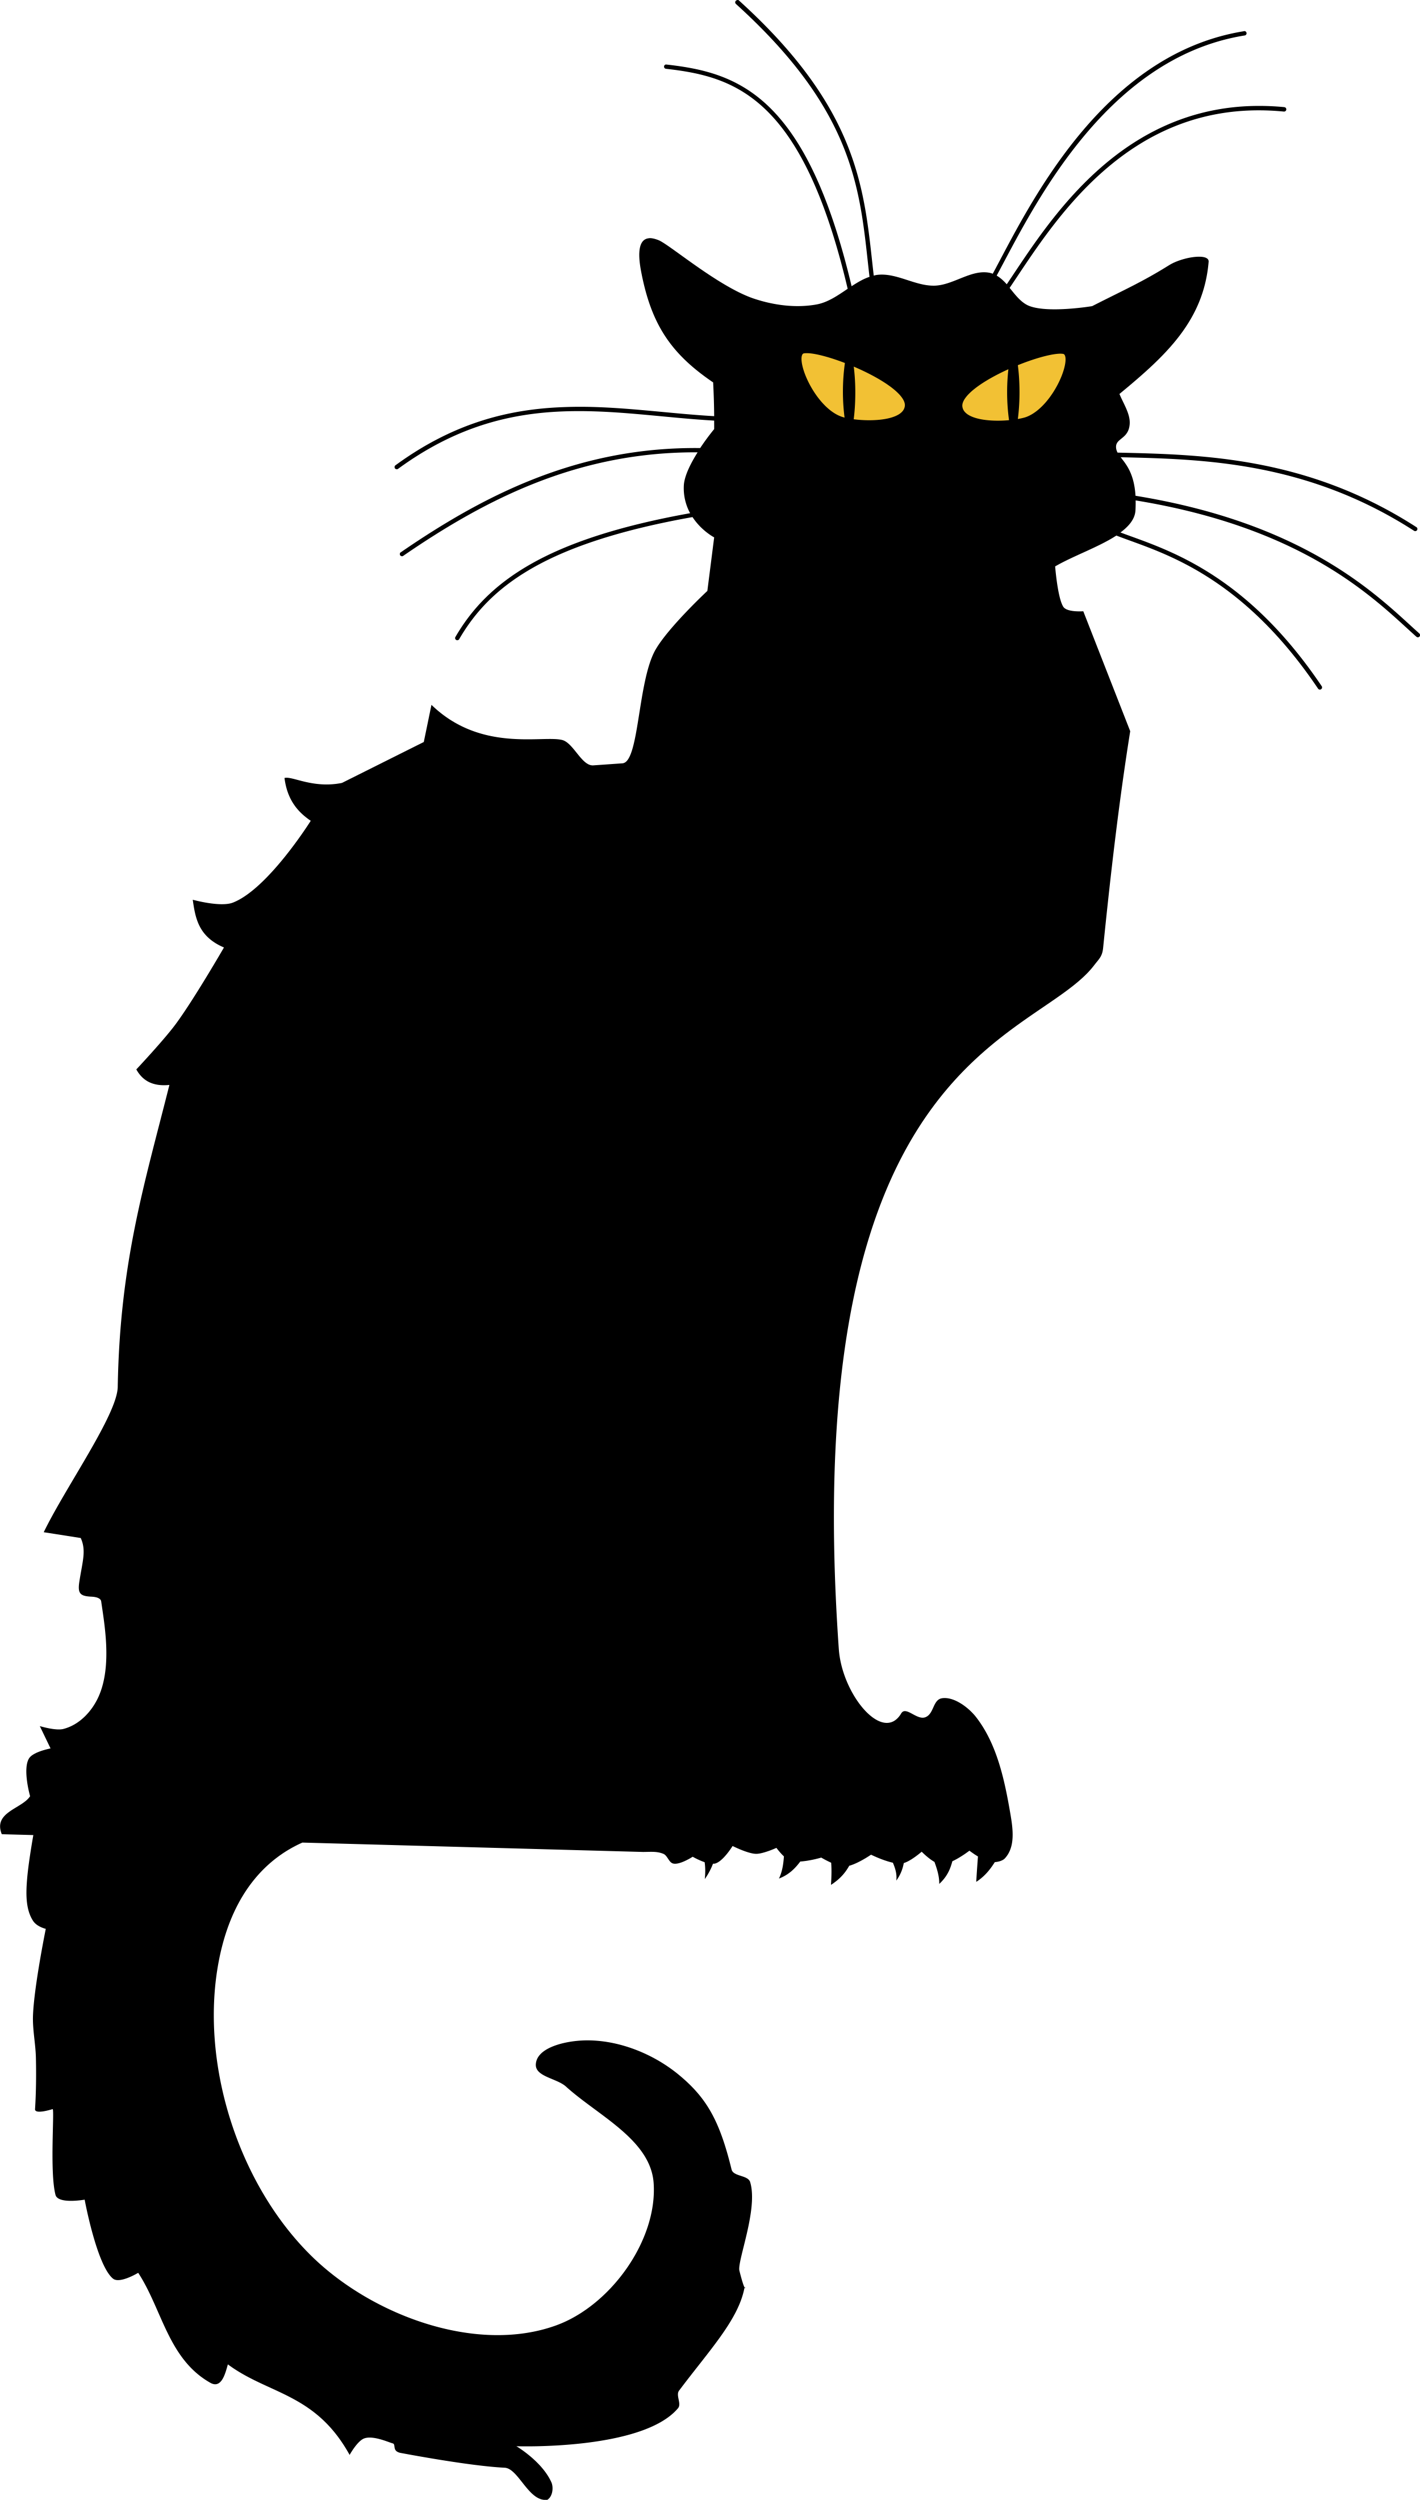 <svg xmlns="http://www.w3.org/2000/svg" viewBox="0 0 340.85 600"><path d="M176.91.023a.524.524 0 00-.082.04.524.524 0 00-.163.901c29.422 26.655 29.753 45.672 32.047 65.485-1.51.498-2.913 1.346-4.298 2.251-5.364-22.613-12.07-35.423-19.564-42.811-7.733-7.623-16.311-9.433-24.844-10.396a.524.524 0 00-.204 0 .524.524 0 00-.041 0 .524.524 0 00.123 1.023c8.466.956 16.711 2.699 24.229 10.11 7.327 7.222 14.003 19.937 19.359 42.688-2.38 1.603-4.754 3.271-7.49 3.765-4.932.89-10.225.192-14.98-1.391-8.5-2.83-20.29-12.999-22.92-14.04-.762-.3-1.423-.47-1.965-.49-.18-.007-.332.018-.491.04-2.759.397-2.324 4.82-1.76 7.818 2.419 12.86 7.174 19.877 17.313 26.768.162 3.125.23 5.727.246 8.103-10.457-.6-20.838-2.154-31.433-2.25a103 103 0 00-4.83.081c-12.916.489-26.182 3.685-40.232 13.956a.528.528 0 00.613.86c13.88-10.148 26.89-13.31 39.66-13.793 12.155-.46 24.09 1.518 36.22 2.21-.002.666.016 1.445 0 2.047 0 0-1.642 1.954-3.356 4.543a91.913 91.913 0 00-2.619 0c-27.49.37-49.183 11.23-69.168 24.965a.524.524 0 10.573.86c20.392-14.016 42.417-24.951 70.6-24.803-1.644 2.622-3.21 5.665-3.314 8.022a12.547 12.547 0 001.514 6.59c-17.418 3.125-29.531 7.277-38.145 12.155-9.206 5.213-14.497 11.216-18.172 17.517a.524.524 0 10.904.524c3.601-6.176 8.708-12.021 17.762-17.15 8.535-4.833 20.675-8.994 38.227-12.114 2.158 3.302 5.198 4.87 5.198 4.87l-1.637 12.852s-9.265 8.643-12.401 14.038c-4.381 7.537-3.891 27.068-7.981 27.34l-6.999.492c-2.789.186-4.743-5.422-7.49-6.099-4.758-1.171-19.535 3.048-31.352-8.43l-1.841 8.922-19.646 9.822c-6.993 1.412-11.93-1.715-13.792-1.187.663 5.232 3.159 8.142 6.303 10.273 0 0-10.268 16.39-18.704 19.646-2.99 1.154-9.618-.696-9.618-.696.628 4.442 1.372 8.848 7.49 11.46 0 0-7.312 12.653-11.665 18.5-2.838 3.811-9.372 10.764-9.372 10.764 1.488 2.7 3.96 4.139 7.94 3.724-6.015 23.932-11.882 42.51-12.402 72.484-.115 6.633-12.5 24.014-17.762 34.871l8.882 1.392c1.368 3.01.427 5.578-.328 10.436-.45 2.897.171 3.512 2.906 3.643.996.048 2.21.292 2.333 1.146.825 5.698 2.533 15.255-.45 22.428-1.57 3.775-4.71 7.205-8.677 8.186-1.83.453-5.607-.696-5.607-.696l2.579 5.362s-4.158.777-5.157 2.374c-1.614 2.578.245 9.086.245 9.086-1.907 3.02-8.953 3.783-6.794 9.127l7.572.204c-.535 3.065-1.206 7.243-1.474 10.314-.298 3.418-.458 7.451 1.433 10.314.925 1.401 3.029 1.883 3.029 1.883s-2.806 13.785-3.07 20.791c-.127 3.358.61 6.71.696 10.069.105 4.13.043 8.624-.205 12.401-.092 1.4 4.216 0 4.216 0 .504-.056-.745 15.083.695 20.587.6 2.294 7 1.146 7 1.146s2.892 15.734 6.793 18.95c1.605 1.323 6.058-1.391 6.058-1.391 5.768 8.81 7.182 20.661 17.313 26.398 2.777 1.573 3.646-2.516 4.215-4.42 9.745 7.25 21.003 6.86 29.222 21.733 0 0 1.853-3.383 3.52-3.97 2.164-.762 5.859.953 6.794 1.187.936.234-.31 1.946 2.088 2.333.347.056 16.333 3.119 24.803 3.52 3.363.159 5.793 8.319 10.273 7.694 1.217-.764 1.529-2.904.941-4.216-2.25-5.022-8.39-8.636-8.39-8.636s30.26 1.06 38.8-9.127c.903-1.077-.598-3.091.245-4.215 7.226-9.629 14.188-16.95 15.676-24.557.024-.125.018-.154.04-.205-.188-.36-.574-1.412-1.227-4.01-.582-2.316 4.548-14.774 2.579-21.283-.52-1.718-4.036-1.286-4.462-3.029-2.855-11.687-5.943-17.15-12.605-22.674-6.642-5.507-15.97-9.035-24.557-8.185-3.753.371-9.598 1.843-9.823 5.607-.18 3.004 5.013 3.342 7.244 5.362 7.733 7 20.322 12.759 21.037 23.166.946 13.763-10.405 29.42-23.37 34.133-19.023 6.914-43.956-2.284-58.487-16.371-17.95-17.404-27.33-47.026-22.428-71.543 3.401-17.017 12.4-24.588 19.973-27.954l81.775 2.251c1.78-.005 3.302-.2 4.87.45 1.019.422 1.3 2.088 2.374 2.333 1.61.368 4.666-1.637 4.666-1.637s1.383.808 2.865 1.31c.201 1.329.18 2.688.04 4.052a16.507 16.507 0 001.965-3.684c.173-.005.34-.002.491-.04 1.926-.482 4.216-4.216 4.216-4.216s3.636 1.84 5.607 1.882c1.702.037 4.912-1.432 4.912-1.432s.83 1.137 1.8 2.046c-.13 1.81-.369 3.597-1.187 5.32 2.437-.945 3.878-2.446 5.116-4.092 2.374-.145 5.035-.941 5.035-.941s1.075.646 2.373 1.228c.1 1.226.127 2.81-.04 5.32 2.246-1.446 3.482-2.987 4.379-4.584 2.296-.626 5.239-2.66 5.239-2.66s2.772 1.38 5.239 1.924c.618 1.435 1.013 2.862.818 4.297 1.055-1.434 1.542-2.842 1.801-4.216 1.794-.523 4.296-2.724 4.296-2.724s1.522 1.578 3.07 2.456c.64 1.756 1.184 3.524 1.145 5.28 2.016-1.877 2.657-3.669 3.152-5.444 2.072-.964 4.093-2.537 4.093-2.537s.882.691 2.046 1.391c-.136 1.902-.274 3.682-.41 6.098 2.11-1.376 3.367-3.032 4.462-4.747.902-.053 1.904-.35 2.415-.9 2.542-2.746 1.942-7.036 1.31-10.724-1.385-8.068-3.183-16.645-8.186-23.124-1.784-2.31-5.296-4.998-8.186-4.584-2.302.33-1.893 3.829-4.093 4.584-2.039.7-4.625-2.793-5.73-.941-4.388 7.359-14.211-4.512-14.98-15.43-10.058-143.045 47.32-145.796 61.31-164.158 1.137-1.493 1.92-2.049 2.128-4.092 1.784-17.604 3.795-35.075 6.508-52.06l-11.264-28.788s-3.894.306-4.788-1.064c-1.383-2.118-1.965-9.7-1.965-9.7 4.238-2.482 10.473-4.646 14.694-7.408 4.477 1.746 10.653 3.59 17.844 7.53 9.174 5.028 19.938 13.443 30.574 29.223a.528.528 0 00.86-.614c-10.724-15.91-21.6-24.412-30.902-29.51-6.959-3.813-13.028-5.722-17.394-7.366 2.072-1.541 3.492-3.257 3.602-5.32.046-.858.056-1.634.04-2.375 41.77 6.814 58.255 24.591 67.37 32.702a.529.529 0 10.706-.786c-9.028-8.035-25.93-26.184-68.104-33.029-.345-5.445-2.294-7.588-3.56-9.25 19.784.46 44.614 1.041 70.396 17.64a.524.524 0 10.523-.903c-26.355-16.968-51.77-17.381-71.665-17.845-.237-.455-.39-.924-.368-1.473.077-2.018 3.013-1.85 3.274-5.362.18-2.43-1.473-4.86-2.456-7.244 11.083-9.145 20.213-17.515 21.406-31.72.182-2.17-6.31-1.17-9.495.819-6.555 4.093-11.007 6.018-18.46 9.823 0 0-10.296 1.721-14.98 0-2.016-.741-3.391-2.618-4.83-4.38 5.087-7.517 12.08-18.849 22.43-27.954 10.555-9.285 24.499-16.207 43.383-14.366a.536.536 0 00.45-.9.536.536 0 00-.327-.164 62.03 62.03 0 00-6.958-.287c-15.736.233-27.877 6.7-37.245 14.939-10.393 9.142-17.378 20.39-22.429 27.872-.726-.832-1.528-1.565-2.414-2.088 8.24-15.226 25.598-52.159 59.468-57.627a.532.532 0 10-.041-1.064.524.524 0 00-.04 0 .524.524 0 00-.083.041c-34.606 5.587-52.094 43.13-60.246 58.2-.158-.055-.326-.122-.491-.163-4.499-1.11-8.914 2.945-13.548 3.029-4.678.084-9.155-3.2-13.792-2.579-.25.034-.493.11-.737.164-2.275-19.714-2.795-39.257-32.334-66.017a.524.524 0 00-.49-.164zm1.801 549.013c.271.518.143-.313 0 0z"/><path d="M194.015 84.25c-.42-.021-.8-.007-1.105.04-3.318.515 1.71 13.43 8.677 16.125.465.18 1.057.35 1.76.492a48.533 48.533 0 01-.492-6.876c0-2.644.208-5.097.533-7.245-3.688-1.44-7.22-2.43-9.373-2.537zm60.165.122c-2.358.117-6.38 1.276-10.437 2.947.292 2.051.45 4.354.45 6.835 0 2.563-.184 4.938-.49 7.04 1.157-.172 2.219-.39 2.905-.655 6.966-2.696 11.954-15.61 8.636-16.125a5.184 5.184 0 00-1.064-.041zm-49.892 2.783c.306 2.09.491 4.453.491 7 0 2.512-.155 4.845-.45 6.916 4.9.753 12.906.397 13.384-3.56.4-3.315-6.613-7.57-13.424-10.356zm38.39.614c-6.405 2.779-12.573 6.746-12.196 9.864.444 3.684 7.4 4.228 12.319 3.683a48.405 48.405 0 01-.532-7.285c0-2.253.168-4.354.41-6.262z" stroke-linejoin="round" stroke-dashoffset="1.5" stroke="#000" stroke-linecap="round" stroke-width="1.048" fill="#f2c134"/></svg>